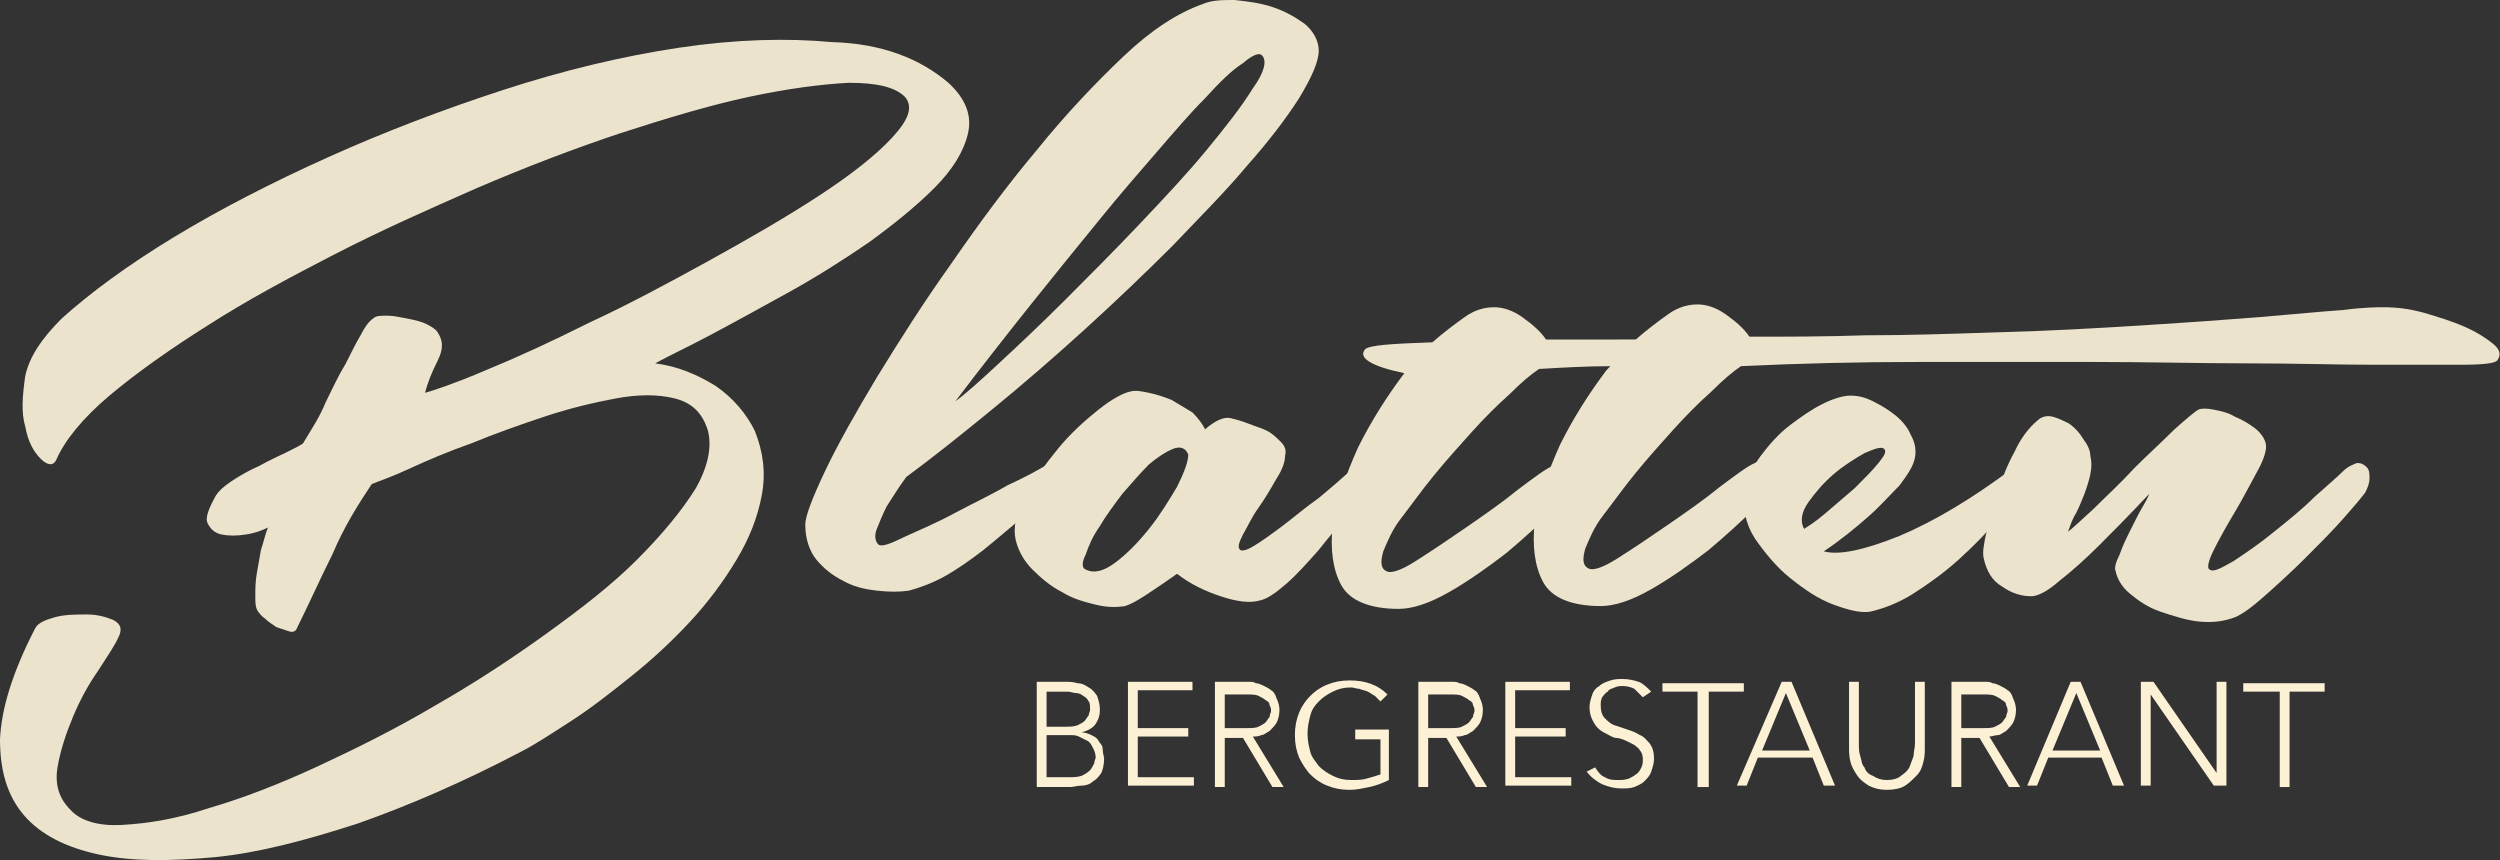 <?xml version="1.0" encoding="utf-8"?>
<!-- Generator: Adobe Illustrator 22.1.0, SVG Export Plug-In . SVG Version: 6.00 Build 0)  -->
<svg version="1.1" id="Ebene_1" xmlns="http://www.w3.org/2000/svg" xmlns:xlink="http://www.w3.org/1999/xlink" x="0px" y="0px"
	 viewBox="0 0 178.2 61.3" style="enable-background:new 0 0 178.2 61.3;" xml:space="preserve">
<rect x="0" y="0" width="178.2" height="61.3" fill="#333333" stroke="none"/>
<style type="text/css">
	.st0{fill:#5D3526;}
	.st1{fill:#575756;}
	.st2{fill:#BCA79C;}
	.st3{fill:#FFFFFF;}
	.st4{fill-rule:evenodd;clip-rule:evenodd;fill:#5D3526;}
	.st5{fill:#EBE3CC;}
	.st6{fill:#FDF1D5;}
	.st7{fill:#311D09;}
	.st8{fill:#FCF3E7;}
</style>
<g>
	<g>
		<path class="st5" d="M67.6,5.9C68.8,7,69.3,8.2,69,9.5c-0.3,1.3-1.1,2.6-2.4,3.9c-1.3,1.3-2.9,2.6-4.7,3.9
			c-1.9,1.3-3.8,2.5-5.8,3.6c-2,1.1-3.8,2.1-5.5,3c-1.7,0.9-3,1.5-3.9,2c1.6,0.2,3,0.8,4.3,1.6c1.3,0.9,2.2,2,2.8,3.2
			c0.6,1.5,0.8,3,0.5,4.6c-0.3,1.6-0.9,3.1-1.8,4.6c-0.9,1.5-2,3-3.3,4.4c-1.3,1.4-2.7,2.7-4.2,3.9c-1.5,1.2-2.9,2.3-4.3,3.2
			c-1.4,0.9-2.6,1.7-3.6,2.2c-4,2.1-7.9,3.8-11.6,5.1c-3.7,1.2-7.1,2.1-10.2,2.4C12,61.4,9.3,61.4,7,60.9c-2.3-0.5-4.1-1.4-5.3-2.8
			C0.5,56.7,0,54.9,0,52.7c0.1-2.2,0.9-4.8,2.5-7.9c0.2-0.4,0.7-0.6,1.4-0.8c0.7-0.2,1.5-0.2,2.3-0.2c0.8,0,1.4,0.2,1.9,0.4
			c0.5,0.3,0.6,0.6,0.4,1.1C8.2,46,7.7,46.7,7,47.8c-0.7,1-1.3,2.1-1.8,3.3c-0.5,1.2-0.9,2.4-1.1,3.6c-0.2,1.2,0.1,2.2,0.9,3
			c0.7,0.8,2,1.2,3.7,1.1c1.8-0.1,3.8-0.4,6.2-1.2c2.4-0.7,5-1.7,7.8-3c2.8-1.3,5.6-2.7,8.3-4.3c2.8-1.6,5.4-3.3,7.9-5.1
			c2.5-1.8,4.7-3.5,6.5-5.3c1.8-1.8,3.2-3.5,4.2-5.1c0.9-1.6,1.2-3.1,0.8-4.3c-0.4-1.1-1.1-1.8-2.3-2.1c-1.2-0.3-2.6-0.3-4.2,0
			c-1.6,0.3-3.3,0.7-5.1,1.3c-1.8,0.6-3.5,1.2-5.2,1.9c-1.7,0.6-3.1,1.2-4.4,1.8c-1.3,0.6-2.2,0.9-2.7,1.1c-1,1.5-2,3.1-2.8,5
			c-0.9,1.8-1.7,3.6-2.5,5.2c-0.1,0.3-0.3,0.4-0.6,0.3c-0.3-0.1-0.6-0.2-0.9-0.3c-0.3-0.2-0.6-0.4-0.8-0.6c-0.3-0.2-0.4-0.4-0.5-0.5
			c-0.2-0.3-0.2-0.6-0.2-1.1c0-0.5,0-1,0.1-1.6c0.1-0.6,0.2-1.1,0.3-1.7c0.2-0.6,0.3-1.1,0.5-1.6c-0.4,0.2-0.9,0.4-1.6,0.5
			c-0.6,0.1-1.2,0.1-1.7,0c-0.5-0.1-0.8-0.4-1-0.8c-0.2-0.4,0.1-1.1,0.6-2c0.2-0.3,0.5-0.6,1.1-1c0.6-0.4,1.3-0.8,2-1.1
			c0.7-0.4,1.4-0.7,2-1c0.6-0.3,1-0.5,1.1-0.6c0.6-1,1.2-1.9,1.6-2.9c0.5-1,0.9-1.9,1.4-2.7c0.4-0.8,0.8-1.6,1.1-2.1
			c0.3-0.6,0.6-1,0.9-1.2c0.2-0.2,0.5-0.2,1-0.2c0.4,0,0.9,0.1,1.4,0.2c0.5,0.1,1,0.2,1.4,0.4c0.4,0.2,0.7,0.4,0.8,0.6
			c0.4,0.6,0.4,1.2,0,2c-0.4,0.8-0.7,1.5-0.9,2.3c0.7-0.2,2.2-0.7,4.3-1.6c2.2-0.9,4.6-2,7.4-3.4c2.8-1.3,5.6-2.8,8.5-4.4
			c2.9-1.6,5.5-3.1,7.8-4.6c2.3-1.5,4.1-2.9,5.3-4.2c1.2-1.3,1.5-2.2,0.9-2.9c-0.7-0.7-2-1-4-1c-1.9,0.1-4.3,0.4-7.1,1
			c-2.8,0.6-5.8,1.5-9.2,2.6c-3.3,1.1-6.7,2.4-10.2,3.9c-3.4,1.5-6.8,3-10.1,4.7c-3.3,1.7-6.3,3.3-9.1,5.1c-2.7,1.7-5.1,3.4-7,5
			c-1.9,1.6-3.2,3.2-3.8,4.6c-0.2,0.4-0.6,0.4-1.1-0.1c-0.5-0.5-0.9-1.2-1.1-2.3c-0.3-1-0.2-2.2,0-3.6c0.3-1.4,1.2-2.7,2.6-4.1
			c2-1.8,4.7-3.8,8-5.8c3.3-2,7-3.9,11-5.7c4-1.8,8.2-3.4,12.5-4.8c4.3-1.4,8.5-2.4,12.5-3c4-0.6,7.7-0.7,10.9-0.4
			C62.9,3.1,65.6,4.2,67.6,5.9z"/>
		<path class="st5" d="M74.5,33.2c1.2-0.7,1.9-0.9,2.1-0.6c0.3,0.3,0,0.9-0.8,1.7c-0.9,0.8-1.8,1.6-2.8,2.5c-1,0.8-1.9,1.6-2.9,2.4
			c-0.9,0.7-1.9,1.4-2.8,1.9c-0.9,0.5-1.8,0.8-2.5,1c-0.7,0.1-1.4,0.1-2.3,0c-0.9-0.1-1.7-0.3-2.4-0.7c-0.8-0.4-1.4-0.9-1.9-1.5
			c-0.5-0.6-0.8-1.5-0.8-2.5c0-0.6,0.5-1.9,1.4-3.8c0.9-1.9,2.2-4.2,3.7-6.7c1.6-2.6,3.3-5.3,5.3-8.1c2-2.9,4-5.6,6.1-8.1
			c2.1-2.6,4.2-4.8,6.2-6.7c2-1.9,3.9-3.1,5.6-3.7C86.4,0,87.1,0,88,0c0.9,0.1,1.8,0.2,2.7,0.5c0.9,0.3,1.6,0.7,2.3,1.2
			c0.6,0.5,1,1.2,1,1.9c0,0.8-0.5,1.9-1.4,3.4c-0.9,1.4-2.1,3-3.7,4.8c-1.5,1.8-3.3,3.6-5.3,5.7c-2,2-4.1,4-6.3,6
			c-2.2,2-4.4,3.9-6.6,5.7c-2.2,1.8-4.2,3.4-6.1,4.8c-0.6,0.8-1,1.5-1.4,2.1c-0.3,0.6-0.5,1.1-0.7,1.6c-0.2,0.5-0.1,0.9,0.1,1.1
			c0.2,0.2,0.8,0,1.8-0.5c1.1-0.5,2.3-1,3.6-1.7c1.3-0.7,2.6-1.3,3.8-2C73.1,34,74,33.5,74.5,33.2z M90,4c-0.2-0.3-0.7-0.1-1.4,0.5
			C87.8,5,86.9,5.9,85.9,7c-1.1,1.1-2.2,2.4-3.5,3.9c-1.3,1.5-2.6,3-3.9,4.6c-3.1,3.8-6.6,8.1-10.4,13.1c0.7-0.5,1.7-1.4,3.1-2.7
			c1.4-1.3,3-2.8,4.7-4.5c1.7-1.7,3.5-3.5,5.3-5.4c1.8-1.9,3.4-3.6,4.8-5.3c1.4-1.7,2.5-3.1,3.3-4.4C90.1,5.2,90.3,4.4,90,4z"/>
		<path class="st5" d="M96.6,33.2c0.7-0.7,1.3-0.8,1.7-0.5c0.4,0.3,0.3,0.9-0.4,1.8c-0.4,0.5-1,1.1-1.7,2c-0.7,0.9-1.5,1.8-2.2,2.7
			c-0.8,0.9-1.5,1.7-2.3,2.4c-0.8,0.7-1.4,1.1-1.9,1.2c-0.7,0.2-1.6,0.1-2.8-0.3c-1.2-0.4-2.2-0.9-3.1-1.6c-0.7,0.5-1.3,0.9-1.9,1.3
			c-0.6,0.4-1.2,0.8-1.8,1c-0.6,0.1-1.3,0.1-2.1-0.1c-0.8-0.2-1.6-0.4-2.4-0.9c-0.8-0.4-1.5-1-2.1-1.6s-1-1.3-1.2-2.1
			c-0.2-0.9,0-1.9,0.7-3.1c0.6-1.2,1.4-2.3,2.3-3.4c0.9-1.1,1.9-2,2.9-2.8c1-0.8,1.8-1.2,2.3-1.3c0.4-0.1,0.8,0,1.3,0.1
			c0.5,0.1,1.1,0.3,1.6,0.5c0.5,0.3,1,0.6,1.5,0.9c0.4,0.4,0.7,0.8,0.9,1.2c0.7-0.6,1.3-0.9,1.8-0.8c0.4,0.1,0.8,0.2,1.3,0.4
			c0.5,0.2,0.9,0.3,1.3,0.5c0.4,0.2,0.7,0.5,1,0.8c0.3,0.3,0.4,0.6,0.3,1c0,0.4-0.2,1-0.6,1.6c-0.4,0.7-0.8,1.4-1.3,2.1
			c-0.5,0.7-0.8,1.4-1.1,1.9c-0.3,0.6-0.4,0.9-0.2,1.1c0.2,0.1,0.5,0,1-0.3c0.5-0.3,1.2-0.8,2-1.4c0.8-0.6,1.6-1.3,2.6-2
			C94.7,34.9,95.7,34.1,96.6,33.2z M77.4,40.6c0.6,0.3,1.3,0.1,2.1-0.5c0.8-0.6,1.6-1.4,2.4-2.4c0.8-1,1.4-2,2-3
			c0.5-1,0.8-1.8,0.8-2.3c-0.2-0.5-0.6-0.6-1.1-0.4c-0.5,0.2-1.1,0.6-1.7,1.1c-0.6,0.6-1.2,1.3-1.9,2.1c-0.6,0.8-1.2,1.6-1.6,2.3
			c-0.5,0.7-0.8,1.4-1,2C77.1,40.1,77.1,40.5,77.4,40.6z"/>
		<path class="st5" d="M120.2,26c-1.8,0.1-3.6,0.1-5.3,0.1c-1.8,0-3.5,0.1-5.2,0.2c-0.6,0.4-1.3,1-2.1,1.8c-0.9,0.8-1.8,1.7-2.7,2.7
			c-0.9,1-1.8,2-2.7,3.1c-0.9,1.1-1.6,2.1-2.3,3s-1,1.7-1.3,2.4c-0.2,0.7-0.2,1.2,0.2,1.4c0.3,0.2,1,0,2.1-0.7
			c1.1-0.7,2.3-1.5,3.6-2.4c1.3-0.9,2.6-1.8,3.7-2.7c1.2-0.9,2-1.5,2.5-1.7c0.9-0.6,1.6-0.7,2-0.4c0.4,0.4,0.4,0.8-0.1,1.5
			c-0.3,0.3-0.9,1-1.8,2c-1,1-2.1,2-3.4,3.1c-1.3,1-2.7,2-4.1,2.8c-1.4,0.8-2.6,1.2-3.6,1.2c-2.1,0-3.5-0.6-4.1-1.7
			c-0.6-1.1-0.8-2.6-0.6-4.3c0.3-1.7,0.9-3.5,1.8-5.5c1-2,2.1-3.7,3.3-5.3c-2.4-0.5-3.3-1.1-2.8-1.7c0.3-0.3,1.9-0.4,4.8-0.5
			c0.8-0.7,1.6-1.3,2.3-1.8c0.7-0.5,1.4-0.7,2.1-0.7c0.6,0,1.3,0.2,2,0.7c0.7,0.5,1.3,1,1.7,1.6c1.5,0,3,0,4.7,0
			c1.6,0,3.3,0,5.1-0.1L120.2,26z M116.6,24.2c0.8-0.7,1.6-1.3,2.3-1.8c0.7-0.5,1.4-0.7,2.1-0.7c0.6,0,1.3,0.2,2,0.7
			c0.7,0.5,1.3,1,1.7,1.6c2.6,0,5.4,0,8.3-0.1c3,0,6-0.1,9-0.2c3.9-0.1,7.4-0.3,10.6-0.5c3.2-0.2,6-0.4,8.5-0.6
			c2.4-0.2,4.4-0.4,5.9-0.5c1.5-0.2,2.5-0.2,2.9-0.2c0.9,0,1.8,0.1,2.9,0.4c1,0.3,2,0.6,2.9,1c0.9,0.4,1.5,0.8,2,1.2
			c0.5,0.4,0.6,0.8,0.3,1.2c-0.2,0.2-1,0.3-2.6,0.3c-1.6,0-3.7,0-6.2,0c-2.6,0-5.6-0.1-9-0.1c-3.4,0-7.1-0.1-11.1-0.1
			c-4,0-8.1,0-12.3,0c-4.3,0-8.5,0.1-12.7,0.3c-0.6,0.4-1.3,1-2.1,1.8c-0.9,0.8-1.8,1.7-2.7,2.7c-0.9,1-1.8,2-2.7,3.1
			c-0.9,1.1-1.6,2.1-2.3,3s-1,1.7-1.3,2.4c-0.2,0.7-0.2,1.2,0.2,1.4c0.3,0.2,1,0,2.1-0.7c1.1-0.7,2.3-1.5,3.6-2.4s2.6-1.8,3.7-2.7
			c1.2-0.9,2-1.5,2.5-1.7c0.9-0.6,1.6-0.7,2-0.4c0.4,0.4,0.4,0.8-0.1,1.5c-0.3,0.3-0.9,1-1.8,2c-1,1-2.1,2-3.4,3.1
			c-1.3,1-2.7,2-4.1,2.8c-1.4,0.8-2.6,1.2-3.6,1.2c-2.1,0-3.5-0.6-4.1-1.7c-0.6-1.1-0.8-2.6-0.6-4.3c0.3-1.7,0.9-3.5,1.8-5.5
			c1-2,2.1-3.7,3.3-5.3L116.6,24.2z"/>
		<path class="st5" d="M143.3,33.5c1-0.7,1.5-0.9,1.6-0.7c0.1,0.3-0.1,0.7-0.5,1.5c-0.5,0.8-1.1,1.7-2,2.7c-0.8,1-1.8,2-2.8,2.9
			c-1,0.9-2.1,1.7-3.2,2.4c-1.1,0.7-2.2,1.1-3.1,1.3c-0.7,0.1-1.5-0.1-2.6-0.5c-1.1-0.4-2.1-1.1-3.1-1.9c-1-0.8-1.8-1.8-2.5-2.8
			c-0.7-1.1-0.9-2.2-0.7-3.3c0.2-0.9,0.5-1.8,1.1-2.6c0.6-0.8,1.3-1.6,2.1-2.2c0.8-0.6,1.5-1.1,2.3-1.5c0.8-0.4,1.5-0.6,2-0.6
			c0.5,0,1,0.1,1.6,0.4c0.6,0.3,1.1,0.6,1.6,1c0.5,0.4,0.9,0.9,1.1,1.4c0.3,0.5,0.4,1.1,0.3,1.6c-0.1,0.6-0.5,1.2-1.1,2
			c-0.7,0.7-1.4,1.5-2.2,2.2c-0.9,0.8-2,1.7-3.2,2.5c1.1,0.3,2.9-0.1,5.4-1.1C138,37.1,140.6,35.5,143.3,33.5z M134.3,32
			c-0.2-0.2-0.7,0-1.4,0.3c-0.7,0.4-1.5,0.9-2.2,1.5c-0.7,0.6-1.3,1.3-1.8,2c-0.5,0.7-0.6,1.4-0.3,1.9c0.3-0.2,0.8-0.5,1.5-1.1
			c0.7-0.6,1.4-1.2,2.1-1.8c0.7-0.7,1.3-1.3,1.7-1.8C134.3,32.5,134.5,32.2,134.3,32z"/>
		<path class="st5" d="M145.2,30c0.3-0.3,0.7-0.4,1.1-0.3c0.4,0.1,0.8,0.3,1.2,0.5c0.4,0.3,0.7,0.6,1,1.1c0.3,0.4,0.5,0.8,0.5,1.2
			c0.1,0.4,0.1,0.8,0,1.3c-0.1,0.5-0.3,1.1-0.5,1.6c-0.2,0.5-0.4,1-0.7,1.5c-0.2,0.4-0.3,0.8-0.4,1c0.3-0.2,0.8-0.7,1.8-1.6
			c0.9-0.9,1.9-1.8,2.9-2.9c1-1,2-1.9,2.9-2.8c0.9-0.8,1.5-1.3,1.7-1.4c0.2-0.1,0.6-0.1,1.1,0c0.5,0.1,1,0.2,1.5,0.5
			c0.5,0.2,1,0.5,1.4,0.8c0.4,0.3,0.7,0.7,0.8,1.1c0.1,0.4-0.1,1.1-0.6,2c-0.5,0.9-1,1.9-1.6,2.9c-0.6,1-1.1,1.9-1.5,2.7
			c-0.4,0.8-0.5,1.3-0.3,1.4c0.3,0.2,0.8-0.1,1.7-0.6c0.9-0.6,1.8-1.2,2.9-2.1c1-0.8,2-1.6,2.9-2.5c0.9-0.8,1.6-1.4,2-1.8
			c0.4-0.4,0.8-0.5,1-0.6c0.3,0,0.5,0.1,0.7,0.3c0.2,0.2,0.2,0.5,0.2,0.8c0,0.3-0.1,0.6-0.3,1c-0.3,0.4-0.8,1-1.6,1.9
			c-0.8,0.9-1.7,1.8-2.7,2.8c-1,1-2,1.9-2.9,2.7c-0.9,0.8-1.6,1.3-2.1,1.5c-0.8,0.3-1.6,0.4-2.6,0.3c-0.9-0.1-1.8-0.4-2.7-0.7
			c-0.9-0.3-1.6-0.8-2.2-1.3c-0.6-0.5-0.9-1.1-1-1.6c-0.1-0.2,0-0.6,0.3-1.2c0.2-0.6,0.5-1.2,0.8-1.8c0.3-0.6,0.6-1.2,0.9-1.7
			c0.3-0.5,0.4-0.8,0.4-0.8c-1.5,1.6-2.7,2.8-3.6,3.7c-0.9,0.9-1.9,1.8-2.8,2.5c-0.9,0.8-1.6,1.1-2,1.1c-0.7,0-1.4-0.2-2.1-0.7
			c-0.7-0.4-1.1-1.1-1.3-2c-0.1-0.4,0-1,0.2-1.9c0.2-0.9,0.4-1.8,0.8-2.8c0.3-1,0.7-2,1.2-2.9C144,31.3,144.6,30.5,145.2,30z"/>
	</g>
	<g>
		<path class="st6" d="M73.8,48.6h2.1c0.3,0,0.6,0,0.9,0.1c0.3,0,0.5,0.1,0.8,0.3c0.2,0.1,0.4,0.3,0.6,0.6c0.1,0.3,0.2,0.6,0.2,1
			c0,0.4-0.1,0.7-0.3,1c-0.2,0.3-0.6,0.5-1,0.6v0c0.2,0,0.5,0.1,0.7,0.2c0.2,0.1,0.4,0.2,0.5,0.4c0.1,0.2,0.3,0.3,0.3,0.6
			s0.1,0.5,0.1,0.7c0,0.4-0.1,0.8-0.2,1c-0.2,0.3-0.4,0.5-0.6,0.6c-0.2,0.2-0.5,0.3-0.8,0.3s-0.6,0.1-0.8,0.1h-2.4V48.6z M74.5,51.8
			h1.4c0.4,0,0.6,0,0.9-0.1c0.2-0.1,0.4-0.2,0.5-0.3c0.1-0.1,0.2-0.3,0.3-0.4c0-0.1,0.1-0.3,0.1-0.4c0-0.3,0-0.5-0.1-0.6
			c-0.1-0.2-0.2-0.3-0.4-0.4c-0.1-0.1-0.3-0.2-0.5-0.2c-0.2,0-0.4-0.1-0.6-0.1h-1.5V51.8z M74.5,55.4h1.6c0.4,0,0.7,0,1-0.1
			c0.2-0.1,0.4-0.2,0.6-0.4c0.1-0.1,0.2-0.3,0.3-0.5c0-0.2,0.1-0.3,0.1-0.4c0-0.3-0.1-0.5-0.2-0.7c-0.1-0.2-0.2-0.4-0.4-0.5
			c-0.2-0.1-0.4-0.2-0.6-0.3s-0.4-0.1-0.6-0.1h-1.7V55.4z"/>
		<path class="st6" d="M80.4,48.6H85v0.6h-3.9v2.7h3.6v0.6h-3.6v2.9h4v0.6h-4.7V48.6z"/>
		<path class="st6" d="M86.6,48.6h2c0.1,0,0.2,0,0.4,0s0.4,0,0.5,0.1c0.2,0,0.4,0.1,0.6,0.2c0.2,0.1,0.4,0.2,0.5,0.3
			c0.2,0.1,0.3,0.3,0.4,0.6c0.1,0.2,0.2,0.5,0.2,0.8c0,0.4-0.1,0.7-0.2,0.9c-0.1,0.2-0.3,0.4-0.5,0.6c-0.2,0.1-0.4,0.3-0.6,0.3
			c-0.2,0.1-0.4,0.1-0.6,0.1l2.2,3.6h-0.8l-2.1-3.5h-1.3v3.5h-0.7V48.6z M87.3,51.9h1.5c0.4,0,0.7,0,0.9-0.1s0.4-0.2,0.5-0.3
			c0.1-0.1,0.2-0.3,0.3-0.4c0-0.2,0.1-0.3,0.1-0.4c0-0.1,0-0.3-0.1-0.4c0-0.2-0.1-0.3-0.3-0.4c-0.1-0.1-0.3-0.2-0.5-0.3
			c-0.2-0.1-0.5-0.1-0.9-0.1h-1.5V51.9z"/>
		<path class="st6" d="M99,55.6c-0.4,0.2-0.9,0.4-1.4,0.5c-0.5,0.1-0.9,0.2-1.4,0.2c-0.6,0-1.1-0.1-1.6-0.3
			c-0.5-0.2-0.9-0.5-1.2-0.8c-0.3-0.3-0.6-0.8-0.8-1.2c-0.2-0.5-0.3-1-0.3-1.6c0-0.6,0.1-1.1,0.3-1.6c0.2-0.5,0.5-0.9,0.8-1.2
			c0.3-0.3,0.7-0.6,1.2-0.8s1-0.3,1.6-0.3c1.1,0,2,0.3,2.7,1L98.4,50c-0.1-0.1-0.3-0.3-0.4-0.4c-0.2-0.1-0.3-0.2-0.5-0.3
			c-0.2-0.1-0.4-0.1-0.6-0.2c-0.2,0-0.4-0.1-0.6-0.1c-0.5,0-0.9,0.1-1.3,0.3c-0.4,0.2-0.7,0.4-1,0.7s-0.5,0.6-0.6,1
			c-0.1,0.4-0.2,0.8-0.2,1.3c0,0.5,0.1,0.9,0.2,1.3c0.1,0.4,0.4,0.7,0.6,1c0.3,0.3,0.6,0.5,1,0.7s0.8,0.3,1.3,0.3
			c0.4,0,0.8,0,1.1-0.1c0.4-0.1,0.7-0.2,1-0.3v-2.5h-1.8V52H99V55.6z"/>
		<path class="st6" d="M101.1,48.6h2c0.1,0,0.2,0,0.4,0s0.4,0,0.5,0.1c0.2,0,0.4,0.1,0.6,0.2c0.2,0.1,0.4,0.2,0.5,0.3
			c0.2,0.1,0.3,0.3,0.4,0.6c0.1,0.2,0.2,0.5,0.2,0.8c0,0.4-0.1,0.7-0.2,0.9c-0.1,0.2-0.3,0.4-0.5,0.6c-0.2,0.1-0.4,0.3-0.6,0.3
			c-0.2,0.1-0.4,0.1-0.6,0.1l2.2,3.6h-0.8l-2.1-3.5h-1.3v3.5h-0.7V48.6z M101.8,51.9h1.5c0.4,0,0.7,0,0.9-0.1
			c0.2-0.1,0.4-0.2,0.5-0.3c0.1-0.1,0.2-0.3,0.3-0.4c0-0.2,0.1-0.3,0.1-0.4c0-0.1,0-0.3-0.1-0.4c0-0.2-0.1-0.3-0.3-0.4
			c-0.1-0.1-0.3-0.2-0.5-0.3c-0.2-0.1-0.5-0.1-0.9-0.1h-1.5V51.9z"/>
		<path class="st6" d="M107.3,48.6h4.6v0.6H108v2.7h3.6v0.6H108v2.9h4v0.6h-4.7V48.6z"/>
		<path class="st6" d="M113.7,54.7c0.2,0.3,0.4,0.6,0.7,0.7c0.3,0.2,0.6,0.2,1,0.2c0.2,0,0.4,0,0.7-0.1c0.2-0.1,0.4-0.2,0.5-0.3
			c0.2-0.1,0.3-0.3,0.4-0.5c0.1-0.2,0.1-0.4,0.1-0.6c0-0.3-0.1-0.5-0.2-0.6c-0.1-0.2-0.3-0.3-0.4-0.4c-0.2-0.1-0.4-0.2-0.6-0.3
			c-0.2-0.1-0.5-0.2-0.7-0.2s-0.5-0.2-0.7-0.3c-0.2-0.1-0.4-0.2-0.6-0.4c-0.2-0.2-0.3-0.4-0.4-0.6c-0.1-0.2-0.2-0.5-0.2-0.9
			c0-0.3,0.1-0.6,0.2-0.9c0.1-0.3,0.3-0.5,0.5-0.6c0.2-0.2,0.5-0.3,0.8-0.4c0.3-0.1,0.6-0.1,0.9-0.1c0.4,0,0.8,0.1,1.1,0.2
			c0.3,0.1,0.6,0.4,0.9,0.7l-0.6,0.4c-0.2-0.2-0.4-0.4-0.6-0.6c-0.2-0.1-0.5-0.2-0.8-0.2c-0.2,0-0.4,0-0.6,0.1
			c-0.2,0.1-0.4,0.1-0.5,0.3c-0.2,0.1-0.3,0.3-0.4,0.4c-0.1,0.2-0.1,0.4-0.1,0.6c0,0.4,0.1,0.7,0.3,0.9c0.2,0.2,0.4,0.4,0.7,0.5
			c0.3,0.1,0.6,0.2,0.9,0.3c0.3,0.1,0.6,0.2,0.9,0.4c0.3,0.1,0.5,0.4,0.7,0.6c0.2,0.3,0.3,0.6,0.3,1.1c0,0.3-0.1,0.6-0.2,0.9
			c-0.1,0.3-0.3,0.5-0.5,0.7c-0.2,0.2-0.5,0.3-0.7,0.4c-0.3,0.1-0.6,0.1-0.9,0.1c-0.5,0-0.9-0.1-1.4-0.3c-0.4-0.2-0.8-0.5-1.1-0.9
			L113.7,54.7z"/>
		<path class="st6" d="M121,49.3h-2.5v-0.6h5.8v0.6h-2.5v6.8H121V49.3z"/>
		<path class="st6" d="M127,48.6h0.7l3.1,7.4h-0.8l-0.8-2h-3.9l-0.8,2h-0.7L127,48.6z M127.3,49.4l-1.7,4.1h3.4L127.3,49.4z"/>
		<path class="st6" d="M137.2,53.2c0,0.4,0,0.8-0.1,1.1c-0.1,0.4-0.2,0.7-0.5,1s-0.5,0.5-0.8,0.7c-0.3,0.2-0.8,0.3-1.3,0.3
			c-0.5,0-0.9-0.1-1.3-0.3c-0.3-0.2-0.6-0.4-0.8-0.7c-0.2-0.3-0.4-0.6-0.5-1c-0.1-0.4-0.1-0.7-0.1-1.1v-4.6h0.7V53
			c0,0.3,0,0.6,0.1,0.9s0.1,0.6,0.3,0.8c0.1,0.3,0.3,0.5,0.6,0.6c0.3,0.2,0.6,0.3,1,0.3c0.4,0,0.8-0.1,1-0.3
			c0.3-0.2,0.5-0.4,0.6-0.6c0.1-0.3,0.2-0.5,0.3-0.8c0-0.3,0.1-0.6,0.1-0.9v-4.4h0.7V53.2z"/>
		<path class="st6" d="M139.1,48.6h2c0.1,0,0.2,0,0.4,0s0.4,0,0.5,0.1c0.2,0,0.4,0.1,0.6,0.2c0.2,0.1,0.4,0.2,0.5,0.3
			c0.2,0.1,0.3,0.3,0.4,0.6c0.1,0.2,0.2,0.5,0.2,0.8c0,0.4-0.1,0.7-0.2,0.9c-0.1,0.2-0.3,0.4-0.5,0.6c-0.2,0.1-0.4,0.3-0.6,0.3
			s-0.4,0.1-0.6,0.1l2.2,3.6h-0.8l-2.1-3.5h-1.3v3.5h-0.7V48.6z M139.8,51.9h1.5c0.4,0,0.7,0,0.9-0.1s0.4-0.2,0.5-0.3
			c0.1-0.1,0.2-0.3,0.3-0.4c0-0.2,0.1-0.3,0.1-0.4c0-0.1,0-0.3-0.1-0.4c0-0.2-0.1-0.3-0.3-0.4c-0.1-0.1-0.3-0.2-0.5-0.3
			c-0.2-0.1-0.5-0.1-0.9-0.1h-1.5V51.9z"/>
		<path class="st6" d="M147.6,48.6h0.7l3.1,7.4h-0.8l-0.8-2H146l-0.8,2h-0.7L147.6,48.6z M148,49.4l-1.7,4.1h3.4L148,49.4z"/>
		<path class="st6" d="M152.6,48.6h0.9l4.5,6.5h0v-6.5h0.7v7.4h-0.9l-4.5-6.5h0v6.5h-0.7V48.6z"/>
		<path class="st6" d="M162.4,49.3h-2.5v-0.6h5.8v0.6h-2.5v6.8h-0.7V49.3z"/>
	</g>
</g>
</svg>
